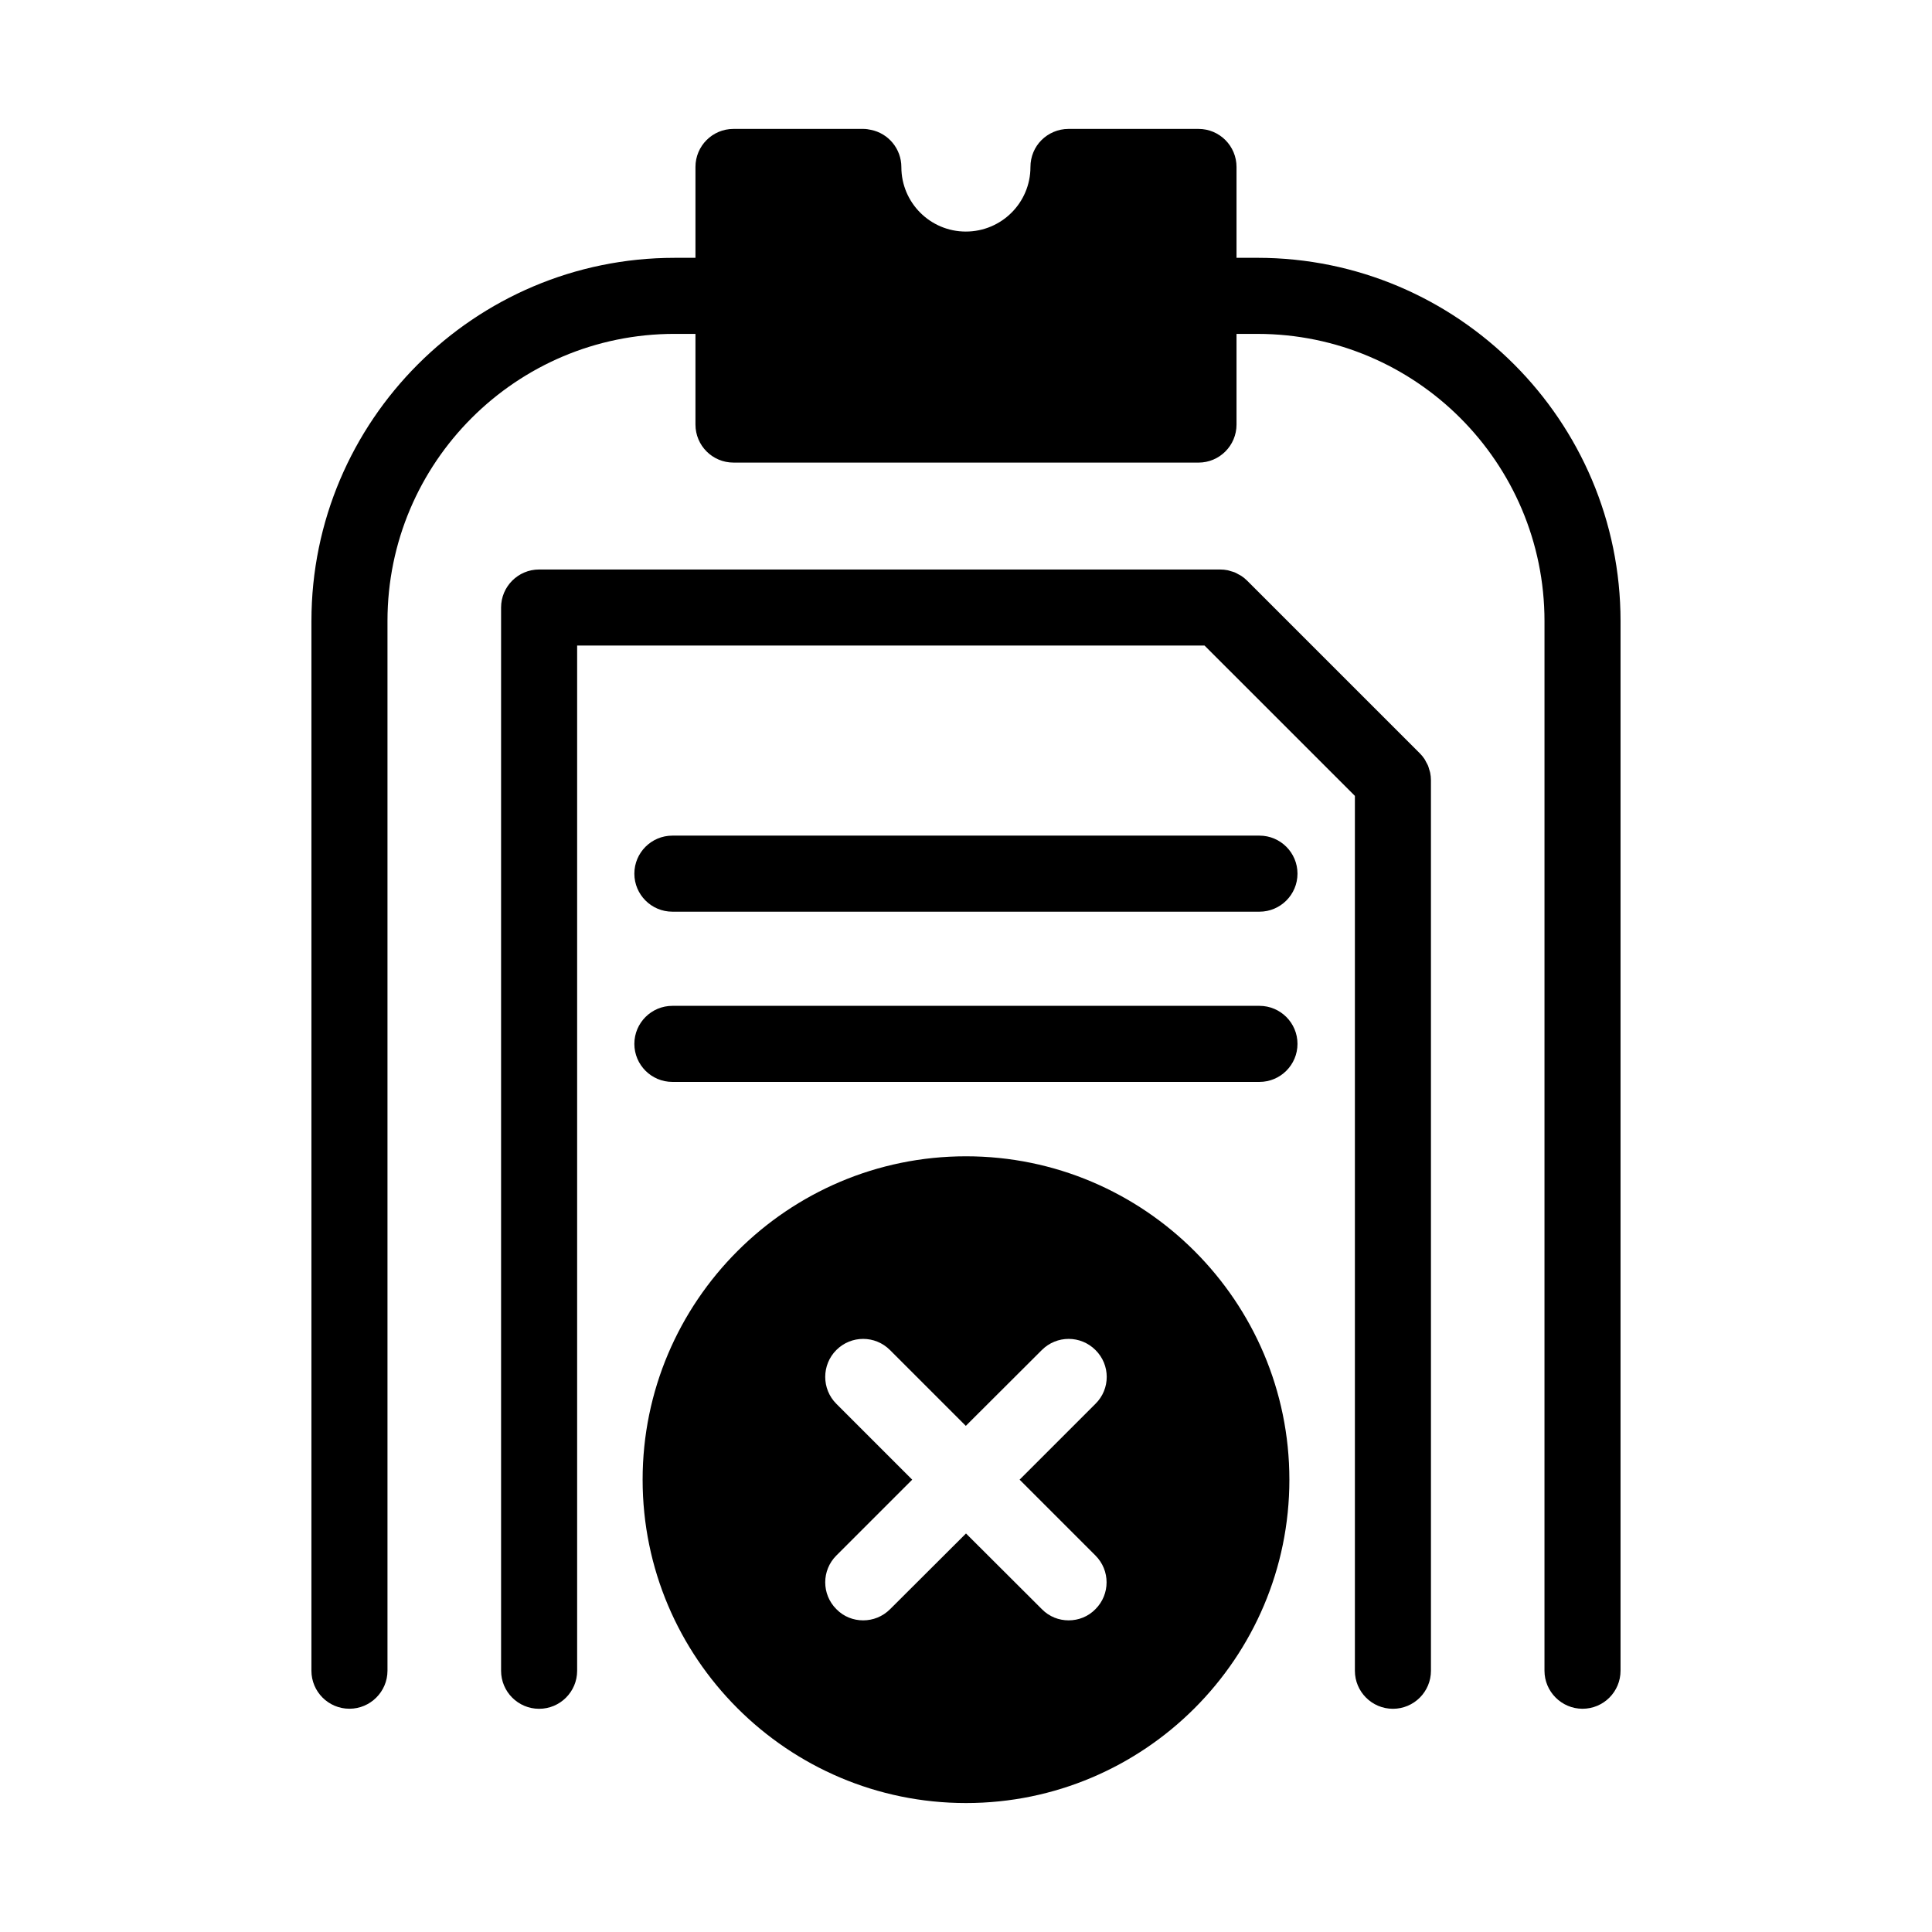 <?xml version="1.0" encoding="UTF-8"?>
<!-- Uploaded to: ICON Repo, www.svgrepo.com, Generator: ICON Repo Mixer Tools -->
<svg fill="#000000" width="800px" height="800px" version="1.1" viewBox="144 144 512 512" xmlns="http://www.w3.org/2000/svg">
 <g>
  <path d="m573.46 308.61v278.15c0 5.543-4.484 10.078-10.078 10.078-5.543 0-10.078-4.535-10.078-10.078l0.004-278.15c0-42.02-34.109-76.125-76.074-76.125h-5.543v24.031c0 5.543-4.484 10.078-10.078 10.078l-123.23-0.004c-5.594 0-10.078-4.535-10.078-10.078v-24.031h-5.543c-41.969 0-76.074 34.109-76.074 76.074v278.2c0 5.543-4.535 10.078-10.078 10.078-5.594 0-10.078-4.535-10.078-10.078l0.004-278.2c0-53.051 43.176-96.227 96.227-96.227h5.543v-24.086c0-5.543 4.484-10.078 10.078-10.078h34.41c0.707 0 1.359 0.102 2.016 0.25 4.586 0.906 8.062 4.988 8.062 9.875 0 9.422 7.656 17.078 17.078 17.078 9.473 0 17.129-7.656 17.129-17.078 0-2.82 1.109-5.34 2.922-7.152s4.383-2.973 7.152-2.973h34.461c5.594 0 10.078 4.535 10.078 10.078v24.082h5.543c53.051 0 96.227 43.18 96.227 96.281z"/>
  <path d="m477.77 365.45h-155.58c-5.562 0-10.078 4.516-10.078 10.078s4.516 10.078 10.078 10.078h155.58c5.562 0 10.078-4.516 10.078-10.078s-4.516-10.078-10.078-10.078z"/>
  <path d="m477.77 410.56h-155.58c-5.562 0-10.078 4.516-10.078 10.078s4.516 10.078 10.078 10.078h155.58c5.562 0 10.078-4.516 10.078-10.078s-4.516-10.078-10.078-10.078z"/>
  <path d="m522.76 347.93c-0.102-0.348-0.18-0.695-0.324-1.031-0.141-0.336-0.332-0.645-0.504-0.961-0.141-0.258-0.25-0.523-0.418-0.777-0.371-0.555-0.789-1.074-1.266-1.543l-45.742-45.734c-0.469-0.473-0.988-0.891-1.547-1.266-0.238-0.16-0.5-0.266-0.746-0.406-0.328-0.18-0.641-0.379-0.988-0.52-0.328-0.137-0.672-0.211-1.008-0.312-0.293-0.086-0.57-0.195-0.871-0.258-0.648-0.133-1.309-0.195-1.977-0.195l-180.5-0.004c-5.562 0-10.078 4.516-10.078 10.078v281.77c0 5.562 4.516 10.078 10.078 10.078s10.078-4.516 10.078-10.078v-271.7h166.26l39.852 39.848v231.85c0 5.562 4.516 10.078 10.078 10.078s10.078-4.516 10.078-10.078l-0.004-236.02c0-0.66-0.07-1.324-0.203-1.977-0.055-0.289-0.168-0.562-0.246-0.844z"/>
  <path d="m400 450.43c-47.258 0-85.699 38.441-85.699 85.699 0 47.258 38.441 85.695 85.699 85.695s85.699-38.441 85.699-85.699c-0.004-47.254-38.445-85.695-85.699-85.695zm34.309 105.8c3.93 3.93 3.93 10.277 0 14.207-1.965 2.016-4.535 2.973-7.106 2.973s-5.141-0.957-7.106-2.973l-20.098-20.051-20.102 20.051c-2.016 2.016-4.586 2.973-7.152 2.973-2.57 0-5.141-0.957-7.106-2.973-3.93-3.93-3.93-10.277 0-14.207l20.102-20.102-20.102-20.102c-3.93-3.93-3.93-10.328 0-14.258 3.93-3.93 10.277-3.93 14.207 0l20.102 20.102 20.152-20.102c3.93-3.93 10.277-3.93 14.207 0 3.981 3.93 3.981 10.328 0 14.258l-20.102 20.102z"/>
 </g>
</svg>